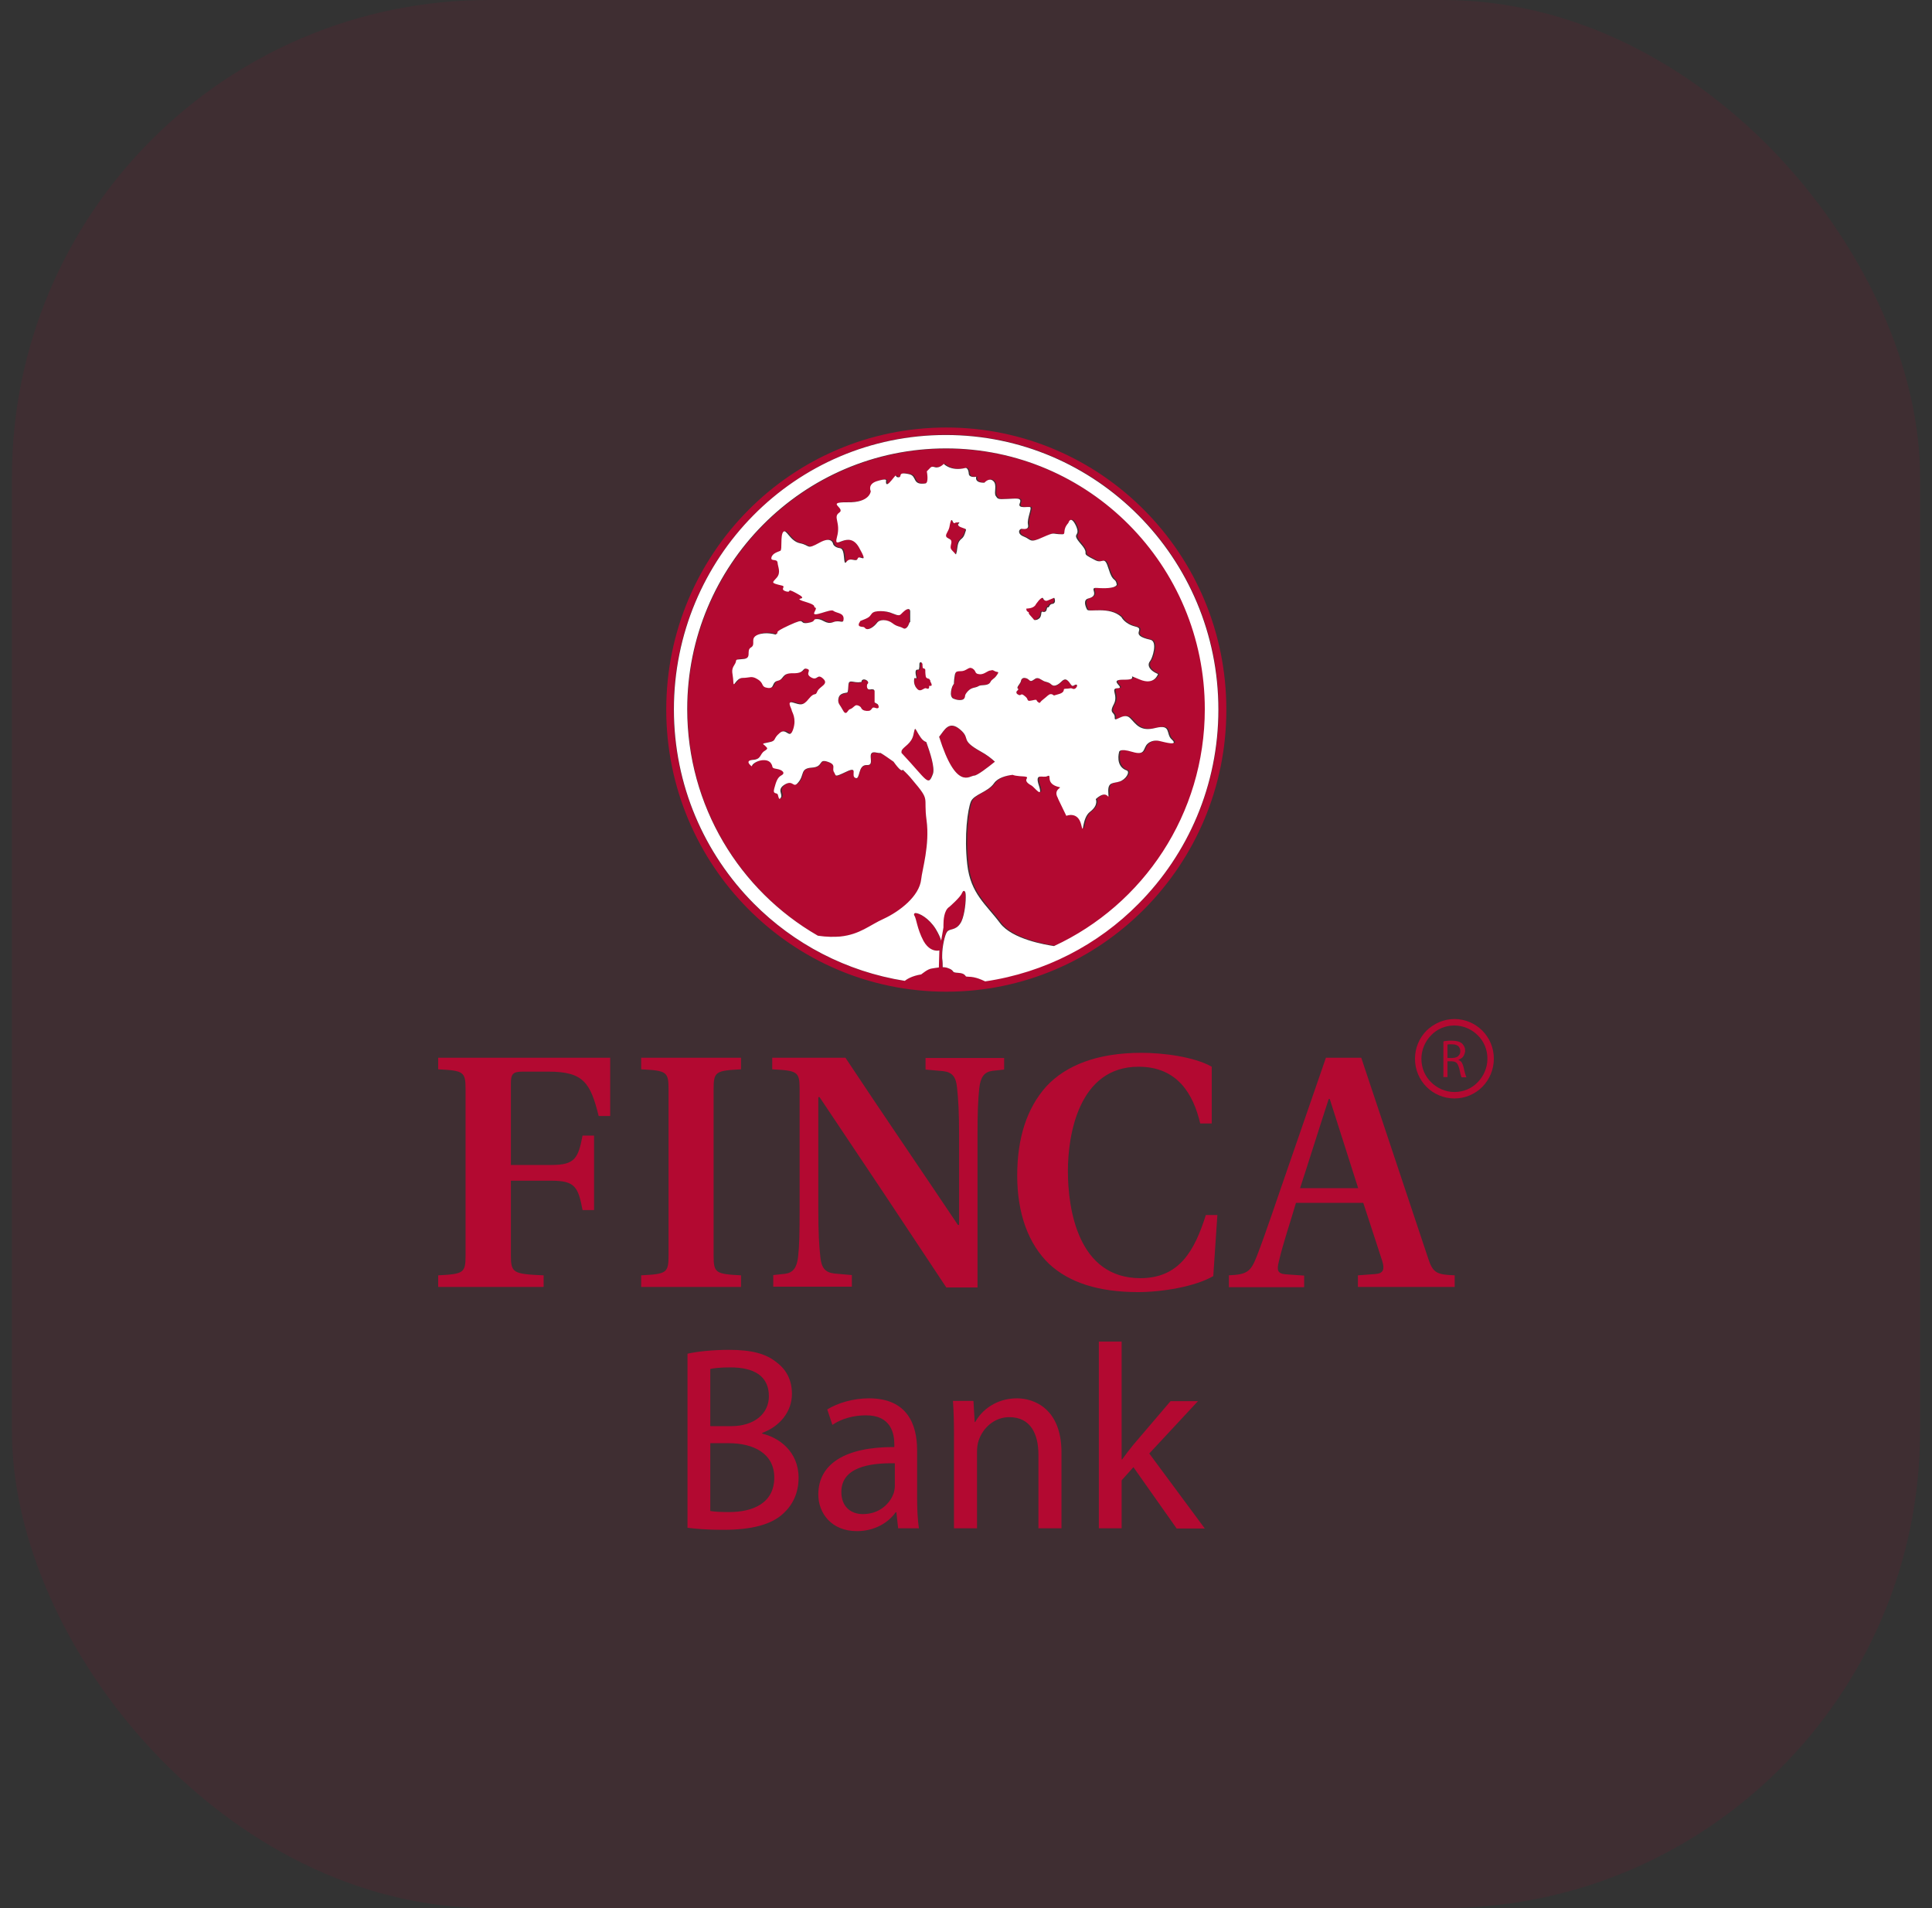 <svg xmlns="http://www.w3.org/2000/svg" width="81" height="80" viewBox="0 0 81 80" fill="none"><rect x="0" y="0" width="81" height="80" fill="#333333" stroke="none"/><rect x="0.5" width="80" height="80" rx="20" fill="#B30931" fill-opacity="0.1"></rect><path fill-rule="evenodd" clip-rule="evenodd" d="M40.844 32.519C40.651 32.519 40.093 33.168 39.373 30.897C39.384 30.887 39.384 30.887 39.395 30.876C39.588 30.638 39.781 30.195 40.254 30.595C40.726 30.995 40.221 31.016 41.112 31.514C41.37 31.654 41.563 31.805 41.713 31.946C41.434 32.162 40.973 32.519 40.844 32.519ZM39.674 18.811C33.685 18.811 28.824 23.708 28.824 29.741C28.824 33.805 31.024 37.34 34.286 39.232C34.297 39.232 34.297 39.243 34.308 39.243C34.673 39.297 34.973 39.297 35.242 39.276C36.057 39.189 36.465 38.8 37.066 38.53C37.721 38.227 38.547 37.589 38.633 36.876C38.676 36.465 38.987 35.427 38.858 34.4C38.719 33.373 39.041 33.622 38.268 32.714C38.139 32.551 38 32.411 37.86 32.281C37.828 32.357 37.721 32.292 37.474 31.946C37.27 31.784 37.077 31.665 36.927 31.578C36.894 31.589 36.841 31.578 36.776 31.568C36.251 31.438 36.755 32.119 36.358 32.087C35.961 32.054 36.079 32.714 35.875 32.627C35.66 32.53 36.025 32.108 35.489 32.368C34.963 32.627 35.081 32.541 34.973 32.378C34.877 32.216 35.102 32.076 34.705 31.946C34.308 31.816 34.566 32.162 34.05 32.195C33.546 32.227 33.75 32.497 33.525 32.778C33.299 33.059 33.331 32.66 32.967 32.865C32.602 33.081 32.891 33.265 32.795 33.416C32.709 33.568 32.698 33.405 32.666 33.297C32.634 33.189 32.441 33.308 32.516 33.038C32.591 32.768 32.634 32.573 32.816 32.486C32.988 32.4 32.891 32.26 32.623 32.216C32.365 32.173 32.505 32.141 32.376 31.978C32.258 31.816 31.99 31.805 31.786 31.913C31.571 32.011 31.571 32.108 31.571 32.108C31.571 32.108 31.239 31.87 31.614 31.838C31.99 31.816 31.915 31.589 32.097 31.47C32.29 31.351 32.215 31.34 32.14 31.254C32.065 31.168 31.925 31.168 32.28 31.103C32.634 31.038 32.441 30.973 32.741 30.713C33.042 30.454 33.149 31.027 33.31 30.551C33.471 30.076 33.267 29.838 33.256 29.751C33.245 29.665 33.02 29.351 33.31 29.438C33.6 29.524 33.707 29.589 33.965 29.276C34.222 28.973 34.233 29.2 34.319 28.973C34.405 28.757 34.834 28.67 34.566 28.432C34.308 28.195 34.34 28.541 34.061 28.378C33.782 28.216 34.104 28.087 33.889 28.022C33.675 27.957 33.814 28.216 33.31 28.205C32.806 28.195 32.945 28.454 32.666 28.519C32.387 28.584 32.559 28.865 32.247 28.822C31.947 28.789 32.108 28.649 31.829 28.465C31.55 28.292 31.485 28.4 31.196 28.4C30.895 28.4 30.809 28.887 30.799 28.551C30.788 28.227 30.68 28.108 30.841 27.86C31.003 27.622 30.788 27.632 31.196 27.611C31.604 27.578 31.314 27.254 31.539 27.124C31.765 26.995 31.475 26.735 31.818 26.595C32.161 26.443 32.569 26.584 32.569 26.584C32.806 26.454 32.376 26.551 33.138 26.195C33.911 25.838 33.492 26.162 33.911 26.097C34.329 26.043 34.072 25.924 34.329 25.935C34.587 25.946 34.684 26.173 34.984 26.065C35.285 25.957 35.424 26.173 35.424 25.913C35.424 25.654 35.113 25.686 34.995 25.589C34.877 25.492 34.061 25.913 34.201 25.643C34.34 25.373 34.201 25.514 34.19 25.395C34.179 25.276 33.653 25.178 33.578 25.113C33.503 25.038 33.943 25.113 33.449 24.854C32.999 24.605 33.256 24.832 33.031 24.778C32.709 24.692 33.031 24.584 32.838 24.53C32.322 24.411 32.441 24.411 32.623 24.195C32.806 23.978 32.666 23.741 32.655 23.568C32.634 23.395 32.355 23.546 32.398 23.362C32.441 23.178 32.677 23.124 32.773 23.081C32.859 23.038 32.763 22.443 32.891 22.292C33.02 22.151 33.17 22.681 33.6 22.768C34.029 22.854 33.857 23.049 34.405 22.746C34.952 22.443 34.984 22.8 34.984 22.8C34.984 22.8 35.027 22.941 35.274 22.973C35.521 23.005 35.381 23.762 35.542 23.546C35.703 23.33 35.961 23.589 36.014 23.405C36.068 23.222 36.508 23.719 36.068 22.941C35.628 22.162 34.973 23.135 35.145 22.508C35.317 21.881 34.973 21.676 35.242 21.481C35.521 21.287 34.641 21.038 35.585 21.049C36.529 21.059 36.562 20.584 36.562 20.584C36.562 20.584 36.411 20.292 36.819 20.162C37.227 20.032 37.206 20.13 37.206 20.13C37.206 20.13 37.141 20.486 37.431 20.13C37.721 19.773 37.528 20 37.721 20C37.914 20 37.635 19.751 38.172 19.87C38.515 19.946 38.279 20.335 38.848 20.259C39.009 20.238 38.912 19.751 38.912 19.751C39.094 19.578 39.062 19.524 39.255 19.578C39.438 19.632 39.62 19.438 39.62 19.438C39.62 19.438 39.921 19.773 40.522 19.611C40.586 19.589 40.651 19.686 40.672 19.86C40.683 20.032 40.983 19.978 40.983 19.978C40.983 19.978 40.876 20.249 41.327 20.227C41.327 20.227 41.52 20 41.692 20.151C41.863 20.303 41.713 20.638 41.799 20.778C41.885 20.908 41.885 20.93 42.271 20.908C42.657 20.897 42.904 20.832 42.808 21.092C42.7 21.34 43.173 21.211 43.248 21.254C43.323 21.297 43.097 21.741 43.151 21.968C43.194 22.195 43.022 22.173 42.904 22.162C42.786 22.151 42.668 22.368 42.98 22.486C43.291 22.605 43.205 22.768 43.763 22.519C44.332 22.259 44.117 22.389 44.589 22.389C44.772 22.389 44.557 22.227 44.847 21.913C44.847 21.913 44.954 21.557 45.169 22.043C45.394 22.541 44.933 22.281 45.373 22.8C45.813 23.319 45.233 23.103 45.984 23.481C46.306 23.643 46.349 23.243 46.532 23.838C46.714 24.432 46.811 24.184 46.875 24.497C46.875 24.497 46.886 24.713 46.027 24.638C45.684 24.605 46.188 24.951 45.684 25.081C45.469 25.135 45.566 25.416 45.63 25.546C45.695 25.686 46.575 25.395 47.068 25.86C47.068 25.86 47.208 26.151 47.659 26.259C48.109 26.368 47.358 26.605 48.281 26.811C48.592 26.876 48.367 27.6 48.27 27.708C48.174 27.816 48.152 28.054 48.603 28.249C48.603 28.249 48.464 28.735 47.83 28.476C47.144 28.195 47.906 28.508 47.176 28.486C46.446 28.476 47.251 28.832 46.918 28.843C46.575 28.854 46.972 29.124 46.746 29.524C46.532 29.924 46.811 29.827 46.789 30.076C46.779 30.324 47.154 29.838 47.423 30.087C47.691 30.335 47.841 30.67 48.507 30.508C49.172 30.346 48.925 30.757 49.172 30.984C49.505 31.287 48.871 31.103 48.678 31.059C48.678 31.059 48.389 30.984 48.174 31.168C47.959 31.362 48.109 31.697 47.53 31.514C46.961 31.34 46.972 31.524 46.972 31.524C46.972 31.524 46.811 32.119 47.294 32.292C47.444 32.346 47.262 32.67 46.993 32.757C46.725 32.843 46.489 32.757 46.521 33.222C46.553 33.687 46.542 32.995 45.995 33.492C45.995 33.492 46.124 33.74 45.759 34.022C45.394 34.303 45.502 35.081 45.383 34.562C45.255 34 44.761 34.195 44.761 34.195C44.45 33.568 44.396 33.449 44.407 33.449C44.192 33.103 44.579 33.027 44.482 32.995C43.827 32.854 44.192 32.422 43.967 32.53C43.774 32.627 43.419 32.346 43.613 32.93C43.795 33.503 43.419 32.995 43.312 32.93C42.743 32.616 43.495 32.562 42.797 32.53C42.69 32.53 42.593 32.508 42.507 32.476C42.239 32.508 41.895 32.595 41.735 32.822C41.456 33.211 40.876 33.286 40.758 33.6C40.629 33.913 40.468 35.016 40.608 36.238C40.747 37.459 41.402 37.913 41.981 38.692C42.486 39.362 43.881 39.6 44.246 39.654C47.97 37.924 50.567 34.13 50.567 29.719C50.524 23.708 45.663 18.811 39.674 18.811ZM38.601 30.919C38.343 30.551 38.386 30.4 38.3 30.789C38.225 31.178 37.892 31.297 37.796 31.459C37.785 31.481 37.785 31.524 37.785 31.568L37.796 31.578C38.88 32.735 38.901 32.995 39.105 32.443C39.202 32.184 38.998 31.557 38.826 31.113C38.751 31.081 38.676 31.027 38.601 30.919ZM37.41 26.13C37.603 26.281 37.699 26.249 37.849 26.335C37.871 26.346 37.892 26.357 37.914 26.357C38.064 26.346 38.129 26.087 38.129 26.087V25.643C38.129 25.578 38.107 25.535 38.053 25.535C37.957 25.535 37.849 25.654 37.774 25.719C37.721 25.773 37.699 25.795 37.646 25.795C37.603 25.795 37.517 25.773 37.388 25.719C37.249 25.654 37.066 25.622 36.894 25.622C36.723 25.622 36.572 25.654 36.508 25.741C36.411 25.881 36.39 25.903 36.047 26.032H36.036V26.043C35.993 26.108 35.971 26.151 35.971 26.195C35.971 26.259 36.047 26.27 36.1 26.281C36.154 26.292 36.208 26.303 36.229 26.324C36.251 26.368 36.293 26.378 36.336 26.378C36.454 26.378 36.626 26.27 36.733 26.119C36.798 26.032 36.894 26 37.012 26C37.173 26 37.313 26.054 37.41 26.13ZM36.025 28.627C36.004 28.627 35.982 28.627 35.971 28.627C35.864 28.627 35.767 28.595 35.692 28.595C35.65 28.595 35.606 28.616 35.596 28.66C35.553 28.778 35.585 29.059 35.521 29.059C35.435 29.081 35.209 29.081 35.166 29.297C35.156 29.33 35.156 29.362 35.156 29.395C35.156 29.535 35.242 29.589 35.349 29.795C35.392 29.87 35.424 29.913 35.467 29.913C35.553 29.903 35.574 29.773 35.66 29.751C35.789 29.697 35.832 29.589 35.928 29.589C35.95 29.589 35.982 29.589 36.014 29.611C36.111 29.654 36.111 29.686 36.132 29.73C36.154 29.773 36.197 29.816 36.336 29.827C36.347 29.827 36.368 29.827 36.379 29.827C36.476 29.827 36.519 29.784 36.551 29.751C36.583 29.708 36.594 29.686 36.637 29.686C36.648 29.686 36.669 29.686 36.701 29.697C36.744 29.708 36.766 29.719 36.787 29.719C36.809 29.719 36.819 29.708 36.841 29.697C36.852 29.686 36.862 29.665 36.862 29.654C36.862 29.6 36.819 29.546 36.819 29.546L36.691 29.47V29.038C36.691 29.027 36.691 29.016 36.691 29.005C36.691 28.984 36.691 28.962 36.669 28.951C36.648 28.93 36.615 28.919 36.583 28.919C36.562 28.919 36.54 28.919 36.508 28.93C36.497 28.93 36.487 28.93 36.476 28.93C36.401 28.93 36.379 28.865 36.368 28.789C36.368 28.746 36.39 28.703 36.401 28.692C36.411 28.681 36.422 28.66 36.422 28.649C36.411 28.573 36.315 28.519 36.24 28.508C36.208 28.508 36.186 28.519 36.165 28.541C36.143 28.562 36.143 28.595 36.143 28.605V28.616C36.143 28.616 36.132 28.616 36.122 28.616C36.09 28.616 36.057 28.616 36.025 28.627ZM38.343 28.443V28.465C38.343 28.465 38.333 28.508 38.333 28.562C38.333 28.649 38.354 28.768 38.45 28.876C38.493 28.93 38.536 28.951 38.579 28.951C38.676 28.951 38.751 28.865 38.815 28.865C38.826 28.865 38.837 28.865 38.858 28.876C38.88 28.887 38.891 28.887 38.912 28.887C38.966 28.887 38.966 28.832 38.966 28.811V28.8C38.966 28.768 38.966 28.768 38.976 28.768C38.976 28.768 38.987 28.768 38.998 28.768C39.009 28.768 39.019 28.768 39.03 28.768C39.041 28.768 39.051 28.768 39.062 28.757C39.073 28.746 39.073 28.735 39.073 28.724C39.073 28.67 39.009 28.595 39.009 28.551V28.541C39.019 28.53 39.019 28.519 39.019 28.508C39.009 28.454 38.966 28.465 38.934 28.454C38.901 28.443 38.869 28.422 38.858 28.378C38.837 28.259 38.837 28.151 38.837 28.097C38.837 28.043 38.794 28.032 38.773 28.032C38.74 28.022 38.73 28.022 38.73 28.011C38.719 27.957 38.719 27.86 38.719 27.86V27.849C38.708 27.849 38.697 27.784 38.644 27.773C38.601 27.773 38.601 27.805 38.59 27.86C38.59 27.924 38.59 27.989 38.579 28.032C38.569 28.076 38.569 28.087 38.526 28.087H38.515H38.504C38.44 28.087 38.429 28.151 38.429 28.205C38.429 28.292 38.45 28.389 38.472 28.443H38.365H38.343ZM39.878 29.07C39.878 29.146 39.899 29.222 39.953 29.265C40.028 29.319 40.136 29.34 40.243 29.34C40.318 29.34 40.393 29.319 40.436 29.276C40.511 29.157 40.414 29.168 40.586 28.973C40.758 28.789 40.898 28.843 41.037 28.757C41.134 28.681 41.423 28.768 41.531 28.595C41.606 28.454 41.681 28.476 41.799 28.303C41.842 28.238 41.853 28.227 41.863 28.195C41.863 28.162 41.831 28.162 41.831 28.162C41.81 28.162 41.767 28.162 41.681 28.108C41.649 28.087 41.606 28.076 41.574 28.076C41.423 28.076 41.316 28.238 41.112 28.238C40.983 28.238 40.951 28.205 40.93 28.162C40.898 28.119 40.887 28.054 40.801 28C40.769 27.978 40.736 27.968 40.704 27.968C40.575 27.978 40.49 28.108 40.307 28.108C40.189 28.108 40.125 28.119 40.082 28.184C40.05 28.238 40.05 28.324 40.028 28.454C40.017 28.551 40.017 28.605 40.017 28.627V28.638C40.017 28.649 40.017 28.638 39.985 28.692C39.921 28.789 39.878 28.941 39.878 29.07ZM42.668 28.941C42.647 28.962 42.615 28.984 42.615 29.027C42.615 29.059 42.636 29.092 42.668 29.113C42.711 29.146 42.733 29.157 42.765 29.157C42.819 29.146 42.829 29.124 42.851 29.124C42.872 29.124 42.904 29.135 42.969 29.189C43.044 29.254 43.065 29.297 43.087 29.33C43.097 29.362 43.108 29.395 43.162 29.395C43.194 29.395 43.226 29.384 43.301 29.373C43.366 29.362 43.398 29.351 43.419 29.351C43.462 29.351 43.462 29.362 43.473 29.373C43.484 29.395 43.495 29.427 43.538 29.449C43.57 29.47 43.559 29.47 43.591 29.481C43.623 29.47 43.613 29.459 43.623 29.459C43.634 29.449 43.645 29.416 43.742 29.34C43.902 29.211 43.978 29.113 44.063 29.113C44.085 29.113 44.106 29.113 44.128 29.124C44.171 29.135 44.181 29.146 44.181 29.157C44.181 29.157 44.181 29.168 44.203 29.168C44.224 29.168 44.224 29.157 44.246 29.157C44.267 29.146 44.31 29.135 44.396 29.113C44.557 29.081 44.6 29.005 44.611 28.951C44.632 28.897 44.6 28.887 44.686 28.887C44.815 28.887 44.868 28.865 44.911 28.865C44.933 28.865 44.954 28.865 44.986 28.887C44.997 28.897 45.008 28.897 45.029 28.897C45.104 28.897 45.169 28.811 45.169 28.757C45.169 28.746 45.169 28.735 45.158 28.724C45.147 28.713 45.137 28.713 45.126 28.713C45.104 28.713 45.083 28.724 45.062 28.735C45.029 28.757 44.997 28.768 44.986 28.768C44.933 28.768 44.901 28.692 44.825 28.595C44.772 28.53 44.729 28.497 44.675 28.497C44.621 28.497 44.568 28.53 44.503 28.595C44.407 28.692 44.3 28.757 44.214 28.757C44.192 28.757 44.171 28.746 44.149 28.746C44.053 28.703 44.074 28.649 43.859 28.595C43.709 28.562 43.623 28.443 43.505 28.443C43.473 28.443 43.43 28.454 43.387 28.486C43.312 28.541 43.269 28.562 43.237 28.562C43.205 28.562 43.183 28.541 43.141 28.508C43.097 28.465 43.022 28.432 42.947 28.432C42.883 28.432 42.829 28.465 42.819 28.551C42.797 28.67 42.679 28.757 42.668 28.843C42.668 28.865 42.679 28.887 42.7 28.897L42.711 28.908C42.7 28.897 42.69 28.919 42.668 28.941ZM39.674 41.578C33.192 41.578 27.933 36.281 27.933 29.751C27.933 23.222 33.192 17.924 39.674 17.924C46.156 17.924 51.415 23.222 51.415 29.751V29.762C51.415 36.281 46.156 41.578 39.674 41.578ZM47.745 37.881C49.816 35.795 51.093 32.919 51.093 29.741C51.093 26.562 49.816 23.686 47.745 21.6C45.673 19.514 42.819 18.227 39.663 18.227C36.508 18.227 33.653 19.514 31.593 21.6C29.521 23.686 28.244 26.562 28.244 29.741C28.244 32.919 29.521 35.795 31.593 37.881C33.267 39.568 35.467 40.735 37.925 41.124C37.989 41.07 38.204 40.919 38.611 40.854C38.676 40.811 38.88 40.627 39.062 40.605C39.137 40.595 39.245 40.573 39.352 40.562L39.373 39.849C39.352 39.849 39.32 39.859 39.288 39.859C39.137 39.859 38.901 39.795 38.708 39.449C38.429 38.919 38.418 38.519 38.322 38.378C38.311 38.368 38.311 38.346 38.311 38.335C38.311 38.292 38.354 38.281 38.375 38.281C38.526 38.281 38.934 38.486 39.223 38.951C39.352 39.168 39.416 39.319 39.449 39.438L39.545 38.886C39.545 38.886 39.545 38.843 39.545 38.778C39.545 38.573 39.567 38.162 39.792 38.022C39.792 38.022 40.254 37.622 40.318 37.449C40.35 37.395 40.361 37.351 40.404 37.351C40.447 37.362 40.457 37.395 40.468 37.438C40.479 37.481 40.479 37.546 40.479 37.622C40.479 37.946 40.404 38.497 40.254 38.714C40.05 39.027 39.803 38.919 39.696 39.07C39.599 39.2 39.492 39.708 39.492 40.054C39.492 40.097 39.492 40.141 39.492 40.173C39.513 40.335 39.513 40.443 39.513 40.53C39.513 40.541 39.513 40.541 39.513 40.551C39.588 40.551 39.674 40.562 39.749 40.595C39.889 40.638 39.932 40.703 39.953 40.735C39.974 40.757 39.985 40.778 40.178 40.789C40.318 40.8 40.393 40.832 40.436 40.865C40.479 40.908 40.479 40.919 40.49 40.93C40.5 40.93 40.533 40.941 40.597 40.941C40.898 40.941 41.198 41.092 41.198 41.092L41.294 41.135C43.817 40.768 46.049 39.589 47.745 37.881ZM40.2 21.903C40.2 21.892 40.157 21.892 40.157 21.892C40.114 21.892 40.039 21.892 40.017 21.913C39.996 21.935 39.974 21.924 39.953 21.903L39.942 21.892C39.942 21.892 39.921 21.86 39.91 21.827C39.899 21.805 39.878 21.805 39.867 21.795C39.856 21.795 39.846 21.827 39.846 21.827C39.824 21.87 39.813 21.924 39.803 21.989C39.792 22.054 39.781 22.13 39.738 22.216L39.717 22.259C39.674 22.346 39.642 22.4 39.642 22.443C39.642 22.476 39.653 22.497 39.674 22.519L39.76 22.573C39.813 22.595 39.867 22.616 39.867 22.713C39.867 22.735 39.867 22.757 39.856 22.789C39.846 22.854 39.835 22.897 39.835 22.93C39.835 23.005 39.878 23.049 39.985 23.157C40.028 23.2 40.06 23.232 40.06 23.232C40.071 23.222 40.071 23.168 40.082 23.113L40.114 22.887C40.146 22.692 40.211 22.638 40.275 22.573C40.329 22.53 40.372 22.476 40.414 22.368L40.447 22.27C40.457 22.238 40.468 22.205 40.468 22.195C40.468 22.162 40.447 22.151 40.382 22.13L40.264 22.087C40.189 22.054 40.146 22.022 40.136 21.978V21.968C40.146 21.946 40.2 21.935 40.2 21.903ZM43.226 25.838L43.312 25.935C43.366 26.011 43.377 26.011 43.452 25.957L43.505 25.924C43.591 25.87 43.613 25.784 43.613 25.719C43.623 25.676 43.623 25.643 43.634 25.632C43.645 25.622 43.666 25.622 43.688 25.632C43.731 25.643 43.763 25.643 43.784 25.622C43.827 25.6 43.838 25.546 43.849 25.503C43.849 25.481 43.859 25.449 43.87 25.449C43.913 25.449 43.935 25.416 43.956 25.384C43.978 25.34 43.999 25.297 44.074 25.297C44.117 25.297 44.16 25.276 44.171 25.243C44.214 25.178 44.171 25.081 44.171 25.07L44.16 25.049H44.139L43.902 25.146C43.849 25.168 43.817 25.168 43.774 25.157C43.72 25.135 43.699 25.081 43.699 25.081C43.699 25.081 43.699 25.059 43.677 25.049C43.656 25.038 43.613 25.049 43.516 25.146L43.398 25.297C43.377 25.33 43.366 25.351 43.312 25.405C43.205 25.492 43.012 25.492 43.012 25.492H42.99V25.514C42.99 25.514 42.969 25.6 43.076 25.643L43.097 25.654C43.119 25.697 43.119 25.73 43.226 25.838Z" fill="#B30931"></path><path fill-rule="evenodd" clip-rule="evenodd" d="M38.138 26.086C38.127 26.086 38.074 26.346 37.923 26.357C37.902 26.357 37.881 26.346 37.859 26.335C37.709 26.249 37.612 26.281 37.419 26.13C37.322 26.054 37.183 26 37.044 26C36.925 26 36.829 26.032 36.764 26.119C36.646 26.27 36.485 26.378 36.367 26.378C36.324 26.378 36.282 26.357 36.26 26.324C36.239 26.292 36.185 26.281 36.131 26.281C36.078 26.27 36.002 26.259 36.002 26.195C36.002 26.151 36.024 26.108 36.067 26.043V26.032H36.078C36.41 25.903 36.443 25.881 36.539 25.741C36.603 25.643 36.754 25.622 36.925 25.622C37.086 25.622 37.28 25.654 37.419 25.719C37.548 25.773 37.623 25.794 37.677 25.794C37.73 25.794 37.752 25.773 37.806 25.719C37.87 25.654 37.988 25.535 38.084 25.535C38.138 25.535 38.16 25.578 38.16 25.643V26.086H38.138ZM42.613 29.027C42.613 28.984 42.646 28.962 42.667 28.941C42.689 28.919 42.699 28.897 42.699 28.897L42.689 28.886C42.667 28.876 42.656 28.854 42.656 28.832C42.667 28.746 42.785 28.659 42.807 28.541C42.817 28.465 42.882 28.422 42.935 28.422C43.011 28.422 43.086 28.454 43.129 28.497C43.161 28.53 43.193 28.551 43.225 28.551C43.257 28.551 43.3 28.53 43.375 28.476C43.418 28.443 43.45 28.432 43.493 28.432C43.611 28.432 43.697 28.551 43.848 28.584C44.062 28.638 44.041 28.692 44.137 28.735C44.159 28.746 44.18 28.746 44.202 28.746C44.288 28.746 44.395 28.681 44.492 28.584C44.556 28.519 44.61 28.486 44.663 28.486C44.717 28.486 44.76 28.53 44.813 28.584C44.889 28.681 44.921 28.757 44.974 28.757C44.996 28.757 45.017 28.746 45.05 28.724C45.071 28.713 45.093 28.703 45.114 28.703C45.125 28.703 45.136 28.703 45.146 28.713C45.157 28.724 45.157 28.735 45.157 28.746C45.157 28.8 45.093 28.886 45.017 28.886C45.007 28.886 44.996 28.886 44.974 28.876C44.942 28.865 44.921 28.854 44.899 28.854C44.856 28.854 44.803 28.876 44.674 28.876C44.588 28.886 44.61 28.886 44.599 28.941C44.588 28.994 44.545 29.059 44.384 29.103C44.309 29.124 44.266 29.135 44.234 29.146C44.202 29.157 44.212 29.157 44.191 29.157C44.17 29.157 44.17 29.146 44.17 29.146C44.17 29.146 44.148 29.135 44.116 29.113C44.094 29.103 44.073 29.103 44.051 29.103C43.966 29.103 43.901 29.2 43.73 29.33C43.633 29.405 43.622 29.438 43.611 29.449C43.611 29.449 43.611 29.459 43.579 29.47C43.547 29.459 43.558 29.459 43.526 29.438C43.483 29.416 43.472 29.373 43.461 29.362C43.45 29.34 43.45 29.34 43.408 29.34C43.386 29.34 43.343 29.351 43.29 29.362C43.225 29.373 43.182 29.384 43.15 29.384C43.107 29.384 43.086 29.351 43.075 29.319C43.064 29.286 43.043 29.243 42.957 29.178C42.892 29.124 42.86 29.113 42.839 29.113C42.817 29.113 42.807 29.135 42.753 29.146C42.731 29.146 42.699 29.135 42.656 29.103C42.635 29.092 42.613 29.059 42.613 29.027ZM41.669 28.119C41.755 28.173 41.798 28.162 41.819 28.173C41.819 28.173 41.852 28.173 41.852 28.205C41.841 28.238 41.83 28.249 41.787 28.314C41.669 28.486 41.583 28.465 41.519 28.605C41.411 28.778 41.132 28.692 41.025 28.767C40.886 28.854 40.746 28.8 40.574 28.984C40.403 29.178 40.499 29.168 40.424 29.286C40.381 29.34 40.317 29.351 40.231 29.351C40.134 29.351 40.027 29.319 39.941 29.276C39.888 29.232 39.866 29.157 39.866 29.081C39.866 28.951 39.909 28.789 39.963 28.713C40.005 28.659 39.995 28.659 39.995 28.659V28.649C39.995 28.627 39.995 28.584 40.005 28.476C40.027 28.346 40.027 28.27 40.059 28.216C40.091 28.151 40.156 28.14 40.285 28.14C40.478 28.14 40.564 28.011 40.682 28C40.714 28 40.735 28.011 40.778 28.032C40.864 28.086 40.886 28.151 40.907 28.195C40.939 28.238 40.961 28.259 41.09 28.27C41.293 28.27 41.401 28.108 41.551 28.108C41.594 28.086 41.626 28.097 41.669 28.119ZM40.081 23.243C40.07 23.243 40.048 23.222 40.005 23.168C39.888 23.049 39.855 23.016 39.855 22.941C39.855 22.897 39.866 22.865 39.877 22.8C39.888 22.767 39.888 22.746 39.888 22.724C39.888 22.627 39.823 22.605 39.78 22.584L39.694 22.53C39.673 22.508 39.662 22.486 39.662 22.454C39.662 22.411 39.694 22.357 39.737 22.27L39.759 22.227C39.802 22.14 39.812 22.065 39.823 22C39.834 21.946 39.845 21.892 39.866 21.838C39.866 21.838 39.888 21.794 39.888 21.805C39.898 21.805 39.92 21.805 39.93 21.838C39.941 21.859 39.963 21.903 39.963 21.903L39.973 21.913C39.995 21.935 40.016 21.946 40.038 21.924C40.059 21.903 40.134 21.903 40.177 21.903C40.177 21.903 40.22 21.892 40.22 21.913C40.22 21.946 40.166 21.957 40.166 21.989V22C40.177 22.043 40.209 22.076 40.295 22.108L40.413 22.151C40.478 22.173 40.499 22.184 40.499 22.216C40.499 22.238 40.489 22.259 40.478 22.292L40.446 22.389C40.403 22.508 40.36 22.551 40.306 22.595C40.242 22.649 40.177 22.713 40.145 22.908L40.113 23.135C40.091 23.178 40.091 23.232 40.081 23.243ZM43.311 25.935L43.225 25.838C43.118 25.73 43.118 25.686 43.139 25.676L43.118 25.665C43.011 25.611 43.032 25.535 43.032 25.535V25.514H43.053C43.053 25.514 43.247 25.514 43.354 25.427C43.408 25.384 43.418 25.362 43.44 25.319L43.558 25.168C43.654 25.07 43.687 25.059 43.719 25.07C43.74 25.081 43.74 25.103 43.74 25.103C43.74 25.103 43.762 25.157 43.815 25.178C43.848 25.2 43.891 25.189 43.944 25.168L44.18 25.07H44.202L44.212 25.092C44.212 25.092 44.255 25.2 44.212 25.265C44.191 25.297 44.159 25.319 44.116 25.319C44.041 25.33 44.019 25.373 43.998 25.405C43.987 25.438 43.966 25.47 43.912 25.47C43.901 25.47 43.891 25.503 43.891 25.524C43.88 25.567 43.869 25.622 43.826 25.643C43.805 25.654 43.773 25.665 43.73 25.654C43.708 25.643 43.687 25.643 43.676 25.654C43.665 25.665 43.654 25.697 43.654 25.741C43.644 25.805 43.633 25.892 43.547 25.946L43.493 25.978C43.375 26.011 43.365 26.011 43.311 25.935ZM39.372 30.886C39.383 30.876 39.383 30.876 39.394 30.865C39.587 30.627 39.78 30.184 40.252 30.584C40.725 30.984 40.22 31.005 41.111 31.503C41.368 31.643 41.562 31.794 41.712 31.935C41.433 32.162 40.971 32.519 40.843 32.519C40.65 32.519 40.091 33.167 39.372 30.886ZM38.299 30.789C38.385 30.4 38.342 30.551 38.6 30.919C38.675 31.027 38.75 31.081 38.836 31.113C38.997 31.557 39.201 32.184 39.115 32.443C38.911 32.995 38.889 32.735 37.806 31.578L37.795 31.567C37.795 31.514 37.795 31.481 37.806 31.459C37.891 31.297 38.224 31.178 38.299 30.789ZM38.997 28.541C38.997 28.573 39.061 28.659 39.061 28.713C39.061 28.724 39.061 28.735 39.05 28.746C39.04 28.757 39.029 28.757 39.018 28.757H38.986H38.965C38.954 28.757 38.954 28.757 38.954 28.789V28.8C38.954 28.822 38.954 28.876 38.9 28.876C38.889 28.876 38.868 28.876 38.846 28.865C38.836 28.854 38.825 28.854 38.803 28.854C38.739 28.854 38.664 28.941 38.567 28.941C38.525 28.941 38.482 28.919 38.439 28.865C38.342 28.757 38.321 28.638 38.321 28.551C38.321 28.497 38.331 28.454 38.331 28.454V28.432H38.353H38.428C38.417 28.378 38.385 28.281 38.385 28.195C38.385 28.14 38.396 28.076 38.46 28.076H38.471H38.482C38.525 28.076 38.525 28.065 38.535 28.022C38.546 27.978 38.546 27.913 38.546 27.849C38.546 27.805 38.557 27.773 38.6 27.762C38.653 27.773 38.675 27.838 38.675 27.838V27.849C38.675 27.849 38.675 27.946 38.685 28C38.685 28.011 38.696 28.011 38.728 28.022C38.75 28.032 38.793 28.043 38.793 28.086C38.793 28.14 38.793 28.249 38.814 28.367C38.825 28.411 38.857 28.432 38.889 28.443C38.922 28.465 38.965 28.443 38.975 28.497C39.008 28.519 39.008 28.53 38.997 28.541ZM28.254 29.741C28.254 32.919 29.531 35.794 31.602 37.881C33.276 39.568 35.477 40.735 37.934 41.124C37.999 41.07 38.213 40.919 38.621 40.854C38.685 40.811 38.889 40.627 39.072 40.605C39.147 40.595 39.254 40.573 39.362 40.562L39.383 39.849C39.362 39.849 39.329 39.859 39.297 39.859C39.147 39.859 38.911 39.794 38.718 39.449C38.439 38.919 38.428 38.519 38.331 38.378C38.321 38.367 38.321 38.346 38.321 38.335C38.321 38.292 38.364 38.281 38.385 38.281C38.535 38.281 38.943 38.486 39.233 38.951C39.362 39.167 39.426 39.319 39.458 39.438L39.555 38.886V38.778C39.555 38.584 39.576 38.162 39.802 38.022C39.802 38.022 40.263 37.622 40.328 37.449C40.36 37.395 40.37 37.351 40.413 37.351C40.456 37.362 40.467 37.395 40.478 37.438C40.489 37.481 40.489 37.546 40.489 37.622C40.489 37.946 40.413 38.497 40.263 38.714C40.059 39.027 39.812 38.919 39.705 39.07C39.608 39.2 39.501 39.708 39.501 40.054C39.501 40.097 39.501 40.141 39.501 40.173C39.523 40.335 39.523 40.443 39.523 40.53C39.523 40.541 39.523 40.541 39.523 40.551C39.598 40.551 39.684 40.562 39.759 40.595C39.898 40.638 39.941 40.703 39.963 40.735C39.984 40.757 39.995 40.778 40.188 40.789C40.328 40.8 40.403 40.832 40.446 40.876C40.489 40.919 40.489 40.93 40.499 40.941C40.51 40.941 40.542 40.951 40.606 40.951C40.907 40.951 41.208 41.103 41.208 41.103L41.304 41.146C43.805 40.778 46.037 39.611 47.733 37.892C49.804 35.805 51.081 32.93 51.081 29.751C51.081 26.573 49.804 23.697 47.733 21.611C45.661 19.524 42.807 18.238 39.651 18.238C36.496 18.238 33.641 19.524 31.581 21.611C29.531 23.686 28.254 26.562 28.254 29.741ZM34.038 32.184C34.543 32.151 34.296 31.805 34.693 31.935C35.09 32.065 34.865 32.205 34.962 32.367C35.069 32.53 34.951 32.605 35.477 32.357C36.013 32.097 35.648 32.53 35.863 32.616C36.078 32.714 35.949 32.054 36.346 32.076C36.743 32.108 36.239 31.427 36.764 31.557C36.829 31.567 36.883 31.578 36.915 31.567C37.065 31.654 37.247 31.784 37.462 31.935C37.709 32.281 37.816 32.346 37.848 32.27C37.988 32.4 38.127 32.541 38.256 32.703C39.029 33.611 38.707 33.362 38.846 34.389C38.986 35.416 38.664 36.454 38.621 36.865C38.546 37.578 37.709 38.216 37.054 38.519C36.453 38.789 36.056 39.178 35.23 39.265C34.972 39.286 34.661 39.286 34.296 39.232L34.275 39.222C31.012 37.34 28.812 33.795 28.812 29.73C28.812 23.697 33.663 18.8 39.662 18.8C45.651 18.8 50.512 23.697 50.512 29.73C50.512 34.141 47.926 37.935 44.191 39.665C43.837 39.611 42.442 39.384 41.927 38.703C41.347 37.924 40.692 37.47 40.553 36.249C40.413 35.027 40.574 33.924 40.703 33.611C40.832 33.297 41.411 33.222 41.68 32.832C41.841 32.605 42.184 32.519 42.453 32.486C42.538 32.519 42.624 32.53 42.742 32.541C43.44 32.573 42.689 32.638 43.257 32.941C43.365 33.005 43.74 33.514 43.558 32.941C43.365 32.367 43.719 32.638 43.912 32.541C44.137 32.432 43.773 32.865 44.427 33.005C44.524 33.027 44.148 33.103 44.352 33.459C44.341 33.459 44.406 33.578 44.706 34.205C44.706 34.205 45.189 34 45.329 34.573C45.447 35.092 45.339 34.303 45.704 34.032C46.069 33.751 45.94 33.503 45.94 33.503C46.488 33.005 46.488 33.697 46.466 33.232C46.434 32.767 46.67 32.854 46.938 32.767C47.207 32.681 47.389 32.357 47.239 32.303C46.745 32.13 46.917 31.535 46.917 31.535C46.917 31.535 46.906 31.351 47.475 31.524C48.055 31.697 47.904 31.362 48.119 31.178C48.334 30.984 48.623 31.07 48.623 31.07C48.817 31.113 49.45 31.297 49.117 30.995C48.87 30.767 49.117 30.357 48.452 30.519C47.786 30.692 47.636 30.357 47.368 30.097C47.099 29.849 46.713 30.335 46.735 30.086C46.745 29.838 46.477 29.935 46.692 29.535C46.906 29.135 46.52 28.865 46.863 28.854C47.207 28.843 46.402 28.486 47.121 28.497C47.851 28.508 47.089 28.195 47.776 28.486C48.409 28.757 48.548 28.259 48.548 28.259C48.097 28.065 48.119 27.827 48.216 27.719C48.312 27.611 48.548 26.886 48.226 26.822C47.303 26.616 48.055 26.378 47.604 26.27C47.153 26.162 47.014 25.87 47.014 25.87C46.52 25.405 45.64 25.686 45.575 25.557C45.5 25.416 45.404 25.146 45.629 25.092C46.144 24.962 45.629 24.627 45.973 24.649C46.831 24.713 46.82 24.508 46.82 24.508C46.767 24.195 46.659 24.454 46.477 23.849C46.294 23.254 46.252 23.654 45.93 23.492C45.178 23.113 45.769 23.33 45.318 22.811C44.867 22.292 45.329 22.541 45.114 22.054C44.889 21.567 44.792 21.924 44.792 21.924C44.513 22.238 44.717 22.4 44.535 22.4C44.062 22.4 44.277 22.281 43.708 22.53C43.15 22.789 43.236 22.616 42.925 22.497C42.613 22.378 42.731 22.151 42.849 22.173C42.968 22.184 43.15 22.205 43.096 21.978C43.053 21.751 43.268 21.308 43.193 21.265C43.118 21.222 42.646 21.351 42.753 21.103C42.86 20.843 42.603 20.908 42.216 20.919C41.83 20.941 41.83 20.919 41.744 20.789C41.658 20.649 41.819 20.314 41.637 20.162C41.465 20.011 41.272 20.238 41.272 20.238C40.832 20.249 40.928 19.989 40.928 19.989C40.928 19.989 40.639 20.043 40.617 19.87C40.606 19.697 40.542 19.6 40.467 19.622C39.866 19.773 39.566 19.449 39.566 19.449C39.566 19.449 39.394 19.643 39.201 19.589C39.018 19.535 39.04 19.589 38.857 19.762C38.857 19.762 38.954 20.249 38.793 20.27C38.224 20.346 38.46 19.957 38.117 19.881C37.58 19.762 37.859 20.011 37.666 20.011C37.473 20.011 37.666 19.784 37.376 20.14C37.086 20.497 37.151 20.14 37.151 20.14C37.151 20.14 37.183 20.043 36.764 20.173C36.357 20.303 36.507 20.595 36.507 20.595C36.507 20.595 36.475 21.081 35.53 21.059C34.586 21.049 35.466 21.297 35.187 21.492C34.908 21.686 35.262 21.892 35.09 22.519C34.919 23.146 35.573 22.173 36.013 22.951C36.453 23.73 36.024 23.232 35.959 23.416C35.906 23.6 35.648 23.33 35.487 23.557C35.326 23.773 35.466 23.016 35.219 22.984C34.972 22.951 34.929 22.811 34.929 22.811C34.929 22.811 34.886 22.454 34.35 22.757C33.802 23.059 33.974 22.865 33.545 22.778C33.115 22.692 32.965 22.151 32.837 22.303C32.708 22.454 32.804 23.049 32.718 23.092C32.633 23.135 32.386 23.189 32.343 23.373C32.3 23.557 32.579 23.405 32.6 23.589C32.611 23.762 32.751 24 32.568 24.216C32.386 24.432 32.278 24.432 32.783 24.551C32.976 24.595 32.654 24.713 32.976 24.8C33.201 24.854 32.944 24.627 33.395 24.876C33.888 25.135 33.448 25.07 33.523 25.135C33.599 25.211 34.114 25.297 34.135 25.416C34.146 25.535 34.285 25.395 34.146 25.665C34.006 25.935 34.833 25.503 34.94 25.611C35.058 25.708 35.369 25.686 35.369 25.935C35.369 26.195 35.219 25.968 34.929 26.086C34.629 26.195 34.532 25.968 34.275 25.957C34.017 25.946 34.275 26.054 33.856 26.119C33.448 26.173 33.856 25.859 33.083 26.216C32.311 26.573 32.751 26.476 32.514 26.605C32.514 26.605 32.107 26.476 31.763 26.616C31.42 26.767 31.71 27.016 31.484 27.146C31.259 27.276 31.559 27.611 31.141 27.632C30.722 27.665 30.948 27.643 30.787 27.881C30.626 28.119 30.733 28.238 30.744 28.573C30.755 28.897 30.84 28.422 31.141 28.422C31.441 28.422 31.506 28.314 31.774 28.486C32.053 28.659 31.881 28.8 32.193 28.843C32.493 28.876 32.332 28.605 32.611 28.541C32.89 28.476 32.751 28.216 33.255 28.227C33.76 28.238 33.62 27.978 33.835 28.043C34.049 28.108 33.727 28.238 34.006 28.4C34.285 28.562 34.253 28.216 34.511 28.454C34.768 28.692 34.35 28.778 34.264 28.994C34.178 29.211 34.167 28.984 33.91 29.297C33.663 29.611 33.545 29.546 33.255 29.459C32.965 29.373 33.18 29.686 33.191 29.773C33.201 29.859 33.405 30.108 33.255 30.573C33.094 31.049 32.976 30.476 32.686 30.735C32.386 30.984 32.579 31.059 32.225 31.124C31.871 31.189 32.01 31.189 32.085 31.276C32.16 31.362 32.236 31.373 32.042 31.492C31.849 31.622 31.924 31.838 31.559 31.859C31.184 31.892 31.517 32.13 31.517 32.13C31.517 32.13 31.527 32.032 31.731 31.935C31.946 31.838 32.214 31.838 32.321 32C32.439 32.162 32.3 32.195 32.568 32.238C32.826 32.281 32.933 32.422 32.761 32.508C32.59 32.595 32.536 32.789 32.461 33.059C32.386 33.33 32.579 33.211 32.611 33.319C32.643 33.416 32.654 33.578 32.74 33.438C32.826 33.286 32.547 33.103 32.912 32.886C33.276 32.681 33.244 33.081 33.47 32.8C33.738 32.486 33.534 32.216 34.038 32.184ZM36.668 29.449L36.797 29.524C36.797 29.524 36.84 29.578 36.84 29.632C36.84 29.643 36.84 29.665 36.829 29.676C36.818 29.686 36.797 29.697 36.775 29.697C36.754 29.697 36.721 29.686 36.689 29.676C36.657 29.665 36.636 29.665 36.625 29.665C36.582 29.665 36.571 29.686 36.539 29.73C36.507 29.773 36.464 29.816 36.367 29.805C36.357 29.805 36.335 29.805 36.324 29.805C36.196 29.795 36.153 29.751 36.12 29.708C36.099 29.665 36.088 29.632 36.002 29.589C35.97 29.578 35.938 29.567 35.917 29.567C35.82 29.567 35.788 29.676 35.648 29.73C35.552 29.751 35.541 29.881 35.455 29.892C35.412 29.892 35.38 29.849 35.337 29.773C35.23 29.567 35.144 29.514 35.144 29.373C35.144 29.351 35.144 29.319 35.155 29.276C35.198 29.059 35.423 29.059 35.509 29.038C35.573 29.038 35.552 28.757 35.584 28.638C35.595 28.595 35.638 28.573 35.681 28.573C35.756 28.573 35.852 28.605 35.959 28.605H36.013C36.056 28.595 36.078 28.595 36.099 28.595H36.12V28.584C36.12 28.562 36.12 28.541 36.142 28.519C36.163 28.497 36.185 28.486 36.217 28.486C36.303 28.486 36.4 28.551 36.4 28.627C36.4 28.638 36.389 28.659 36.378 28.67C36.357 28.681 36.346 28.724 36.346 28.767C36.346 28.843 36.378 28.908 36.453 28.908C36.464 28.908 36.475 28.908 36.485 28.908C36.518 28.897 36.539 28.897 36.56 28.897C36.603 28.897 36.636 28.908 36.646 28.93C36.668 28.951 36.668 28.973 36.668 28.984C36.668 28.995 36.668 29.005 36.668 29.016V29.449Z" fill="white"></path><path fill-rule="evenodd" clip-rule="evenodd" d="M51.501 53.47C52.295 53.438 52.434 53.319 52.692 52.67C53.078 51.676 53.572 50.173 54.044 48.822L55.59 44.346H57.071L59.872 52.746C60.075 53.384 60.247 53.438 60.988 53.47V53.957H56.931V53.47L57.661 53.416C58.004 53.395 58.058 53.211 57.95 52.865L57.156 50.432H54.334C54.076 51.319 53.797 52.108 53.615 52.897C53.529 53.243 53.55 53.395 53.894 53.427L54.677 53.481V53.968H51.522V53.47H51.501ZM18.371 53.47C19.433 53.416 19.519 53.373 19.519 52.638V45.665C19.519 44.93 19.433 44.887 18.371 44.833V44.346H25.583V46.789H25.1C24.756 45.416 24.477 44.93 23.007 44.93H21.912C21.515 44.93 21.419 45.016 21.419 45.427V48.843H23.125C24.102 48.843 24.241 48.562 24.424 47.611H24.906V50.735H24.424C24.241 49.762 24.102 49.503 23.125 49.503H21.419V52.627C21.419 53.373 21.515 53.416 22.792 53.47V53.957H18.371V53.47ZM29.918 52.638C29.918 53.373 30.004 53.416 31.067 53.47V53.957H26.881V53.47C27.944 53.416 28.029 53.373 28.029 52.638V45.665C28.029 44.93 27.944 44.887 26.881 44.833V44.346H31.067V44.833C30.004 44.887 29.918 44.93 29.918 45.665V52.638ZM35.445 44.346C36.991 46.681 38.579 48.995 40.157 51.351L40.21 51.362V47.6C40.21 46.627 40.178 46.087 40.124 45.6C40.082 45.146 39.921 44.951 39.534 44.908L38.804 44.843V44.357H42.099V44.843L41.606 44.897C41.273 44.941 41.112 45.146 41.058 45.611C41.005 46.087 40.983 46.627 40.983 47.611V53.978H39.674C37.925 51.33 36.154 48.67 34.361 46H34.308V50.703C34.308 51.676 34.34 52.216 34.394 52.703C34.437 53.157 34.597 53.351 34.984 53.395L35.714 53.459V53.946H32.419V53.459L32.913 53.406C33.245 53.362 33.406 53.157 33.46 52.703C33.514 52.227 33.524 51.687 33.524 50.703V45.665C33.524 44.93 33.438 44.887 32.376 44.833V44.346H35.445ZM50.867 53.503C50.095 53.946 48.721 54.173 47.712 54.173C46.081 54.173 44.836 53.784 43.988 52.995C43.108 52.151 42.647 50.865 42.647 49.287C42.647 47.73 43.044 46.465 43.87 45.546C44.696 44.66 46.016 44.141 47.852 44.141C48.753 44.141 50.062 44.303 50.803 44.724V47.103H50.32C50.03 45.87 49.365 44.724 47.734 44.724C45.212 44.724 44.772 47.611 44.772 49.092C44.772 50.703 45.201 53.589 47.809 53.589C49.451 53.589 50.084 52.432 50.556 50.941H51.039L50.867 53.503ZM56.942 49.816L55.75 46.076H55.708C55.557 46.519 54.677 49.308 54.505 49.816H56.942ZM37.248 53.968H37.281Z" fill="#B30931"></path><path fill-rule="evenodd" clip-rule="evenodd" d="M28.824 56.757C29.242 56.659 29.908 56.594 30.562 56.594C31.517 56.594 32.129 56.757 32.58 57.135C32.966 57.427 33.202 57.859 33.202 58.443C33.202 59.167 32.719 59.794 31.957 60.076V60.108C32.655 60.27 33.481 60.854 33.481 61.957C33.481 62.594 33.235 63.092 32.848 63.449C32.344 63.924 31.517 64.14 30.305 64.14C29.65 64.14 29.146 64.097 28.824 64.054V56.757ZM29.779 59.794H30.648C31.646 59.794 32.236 59.254 32.236 58.54C32.236 57.676 31.593 57.33 30.627 57.33C30.187 57.33 29.94 57.362 29.779 57.395V59.794ZM38.45 62.8C38.45 63.265 38.472 63.719 38.526 64.076H37.656L37.581 63.405H37.549C37.259 63.827 36.68 64.195 35.928 64.195C34.855 64.195 34.308 63.438 34.308 62.659C34.308 61.373 35.445 60.659 37.495 60.67V60.562C37.495 60.13 37.377 59.33 36.293 59.34C35.789 59.34 35.274 59.481 34.898 59.74L34.683 59.092C35.123 58.822 35.767 58.627 36.433 58.627C38.053 58.627 38.45 59.74 38.45 60.8V62.8ZM37.517 61.351C36.465 61.33 35.274 61.513 35.274 62.551C35.274 63.189 35.692 63.481 36.175 63.481C36.873 63.481 37.324 63.038 37.474 62.584C37.506 62.476 37.517 62.367 37.517 62.27V61.351ZM39.996 60.184C39.996 59.621 39.985 59.178 39.953 58.735H40.812L40.865 59.621H40.887C41.155 59.124 41.767 58.627 42.636 58.627C43.366 58.627 44.503 59.07 44.503 60.897V64.076H43.537V60.995C43.537 60.13 43.215 59.416 42.314 59.416C41.691 59.416 41.198 59.87 41.026 60.411C40.983 60.53 40.962 60.703 40.962 60.865V64.076H39.996V60.184ZM47.025 61.189H47.047C47.176 61.005 47.358 60.767 47.508 60.584L49.075 58.746H50.224L48.184 60.94L50.513 64.086H49.333L47.519 61.513L47.025 62.065V64.076H46.07V56.248H47.025V61.189ZM29.779 63.351C29.972 63.384 30.24 63.395 30.573 63.395C31.56 63.395 32.462 63.027 32.462 61.946C32.462 60.94 31.593 60.508 30.552 60.508H29.779V63.351Z" fill="#B30931"></path><path d="M61.954 43.405C61.707 43.157 61.353 42.995 60.977 42.995C60.591 42.995 60.247 43.146 60 43.405C59.754 43.654 59.593 44.011 59.593 44.389C59.593 44.778 59.743 45.124 60 45.373C60.247 45.622 60.601 45.784 60.977 45.784C61.363 45.784 61.707 45.633 61.954 45.373C62.2 45.124 62.361 44.768 62.361 44.389C62.361 44 62.211 43.654 61.954 43.405ZM60.977 42.724C61.428 42.724 61.846 42.908 62.147 43.211C62.447 43.514 62.63 43.924 62.63 44.389C62.63 44.843 62.447 45.265 62.147 45.568C61.846 45.87 61.438 46.054 60.977 46.054C60.526 46.054 60.108 45.87 59.807 45.568C59.507 45.265 59.324 44.854 59.324 44.389C59.324 43.935 59.507 43.514 59.807 43.211C60.108 42.919 60.526 42.724 60.977 42.724Z" fill="#B30931"></path><path d="M60.686 43.794C60.708 43.794 60.729 43.784 60.761 43.784C60.794 43.784 60.837 43.784 60.88 43.784C60.944 43.784 61.008 43.794 61.062 43.816C61.116 43.838 61.159 43.87 61.18 43.913C61.212 43.957 61.223 44.011 61.223 44.076C61.223 44.13 61.212 44.184 61.18 44.227C61.148 44.27 61.116 44.303 61.062 44.324C61.008 44.346 60.955 44.357 60.88 44.357H60.686V43.794ZM60.493 45.157H60.686V44.497H60.869C60.922 44.497 60.976 44.508 61.019 44.53C61.062 44.551 61.094 44.584 61.116 44.627C61.137 44.67 61.159 44.724 61.18 44.8C61.202 44.897 61.223 44.973 61.234 45.038C61.255 45.103 61.266 45.146 61.277 45.167H61.48C61.47 45.135 61.448 45.092 61.427 45.016C61.405 44.94 61.384 44.854 61.362 44.746C61.341 44.67 61.319 44.605 61.287 44.551C61.255 44.497 61.202 44.465 61.148 44.443V44.432C61.202 44.411 61.244 44.389 61.287 44.357C61.33 44.324 61.362 44.281 61.384 44.227C61.405 44.173 61.427 44.119 61.427 44.054C61.427 44 61.416 43.935 61.395 43.892C61.373 43.838 61.341 43.805 61.309 43.762C61.266 43.719 61.202 43.686 61.137 43.665C61.062 43.643 60.976 43.632 60.88 43.632C60.837 43.632 60.794 43.632 60.751 43.632C60.708 43.632 60.665 43.643 60.622 43.643C60.579 43.643 60.547 43.654 60.515 43.665V45.157H60.493Z" fill="#B30931"></path></svg>
